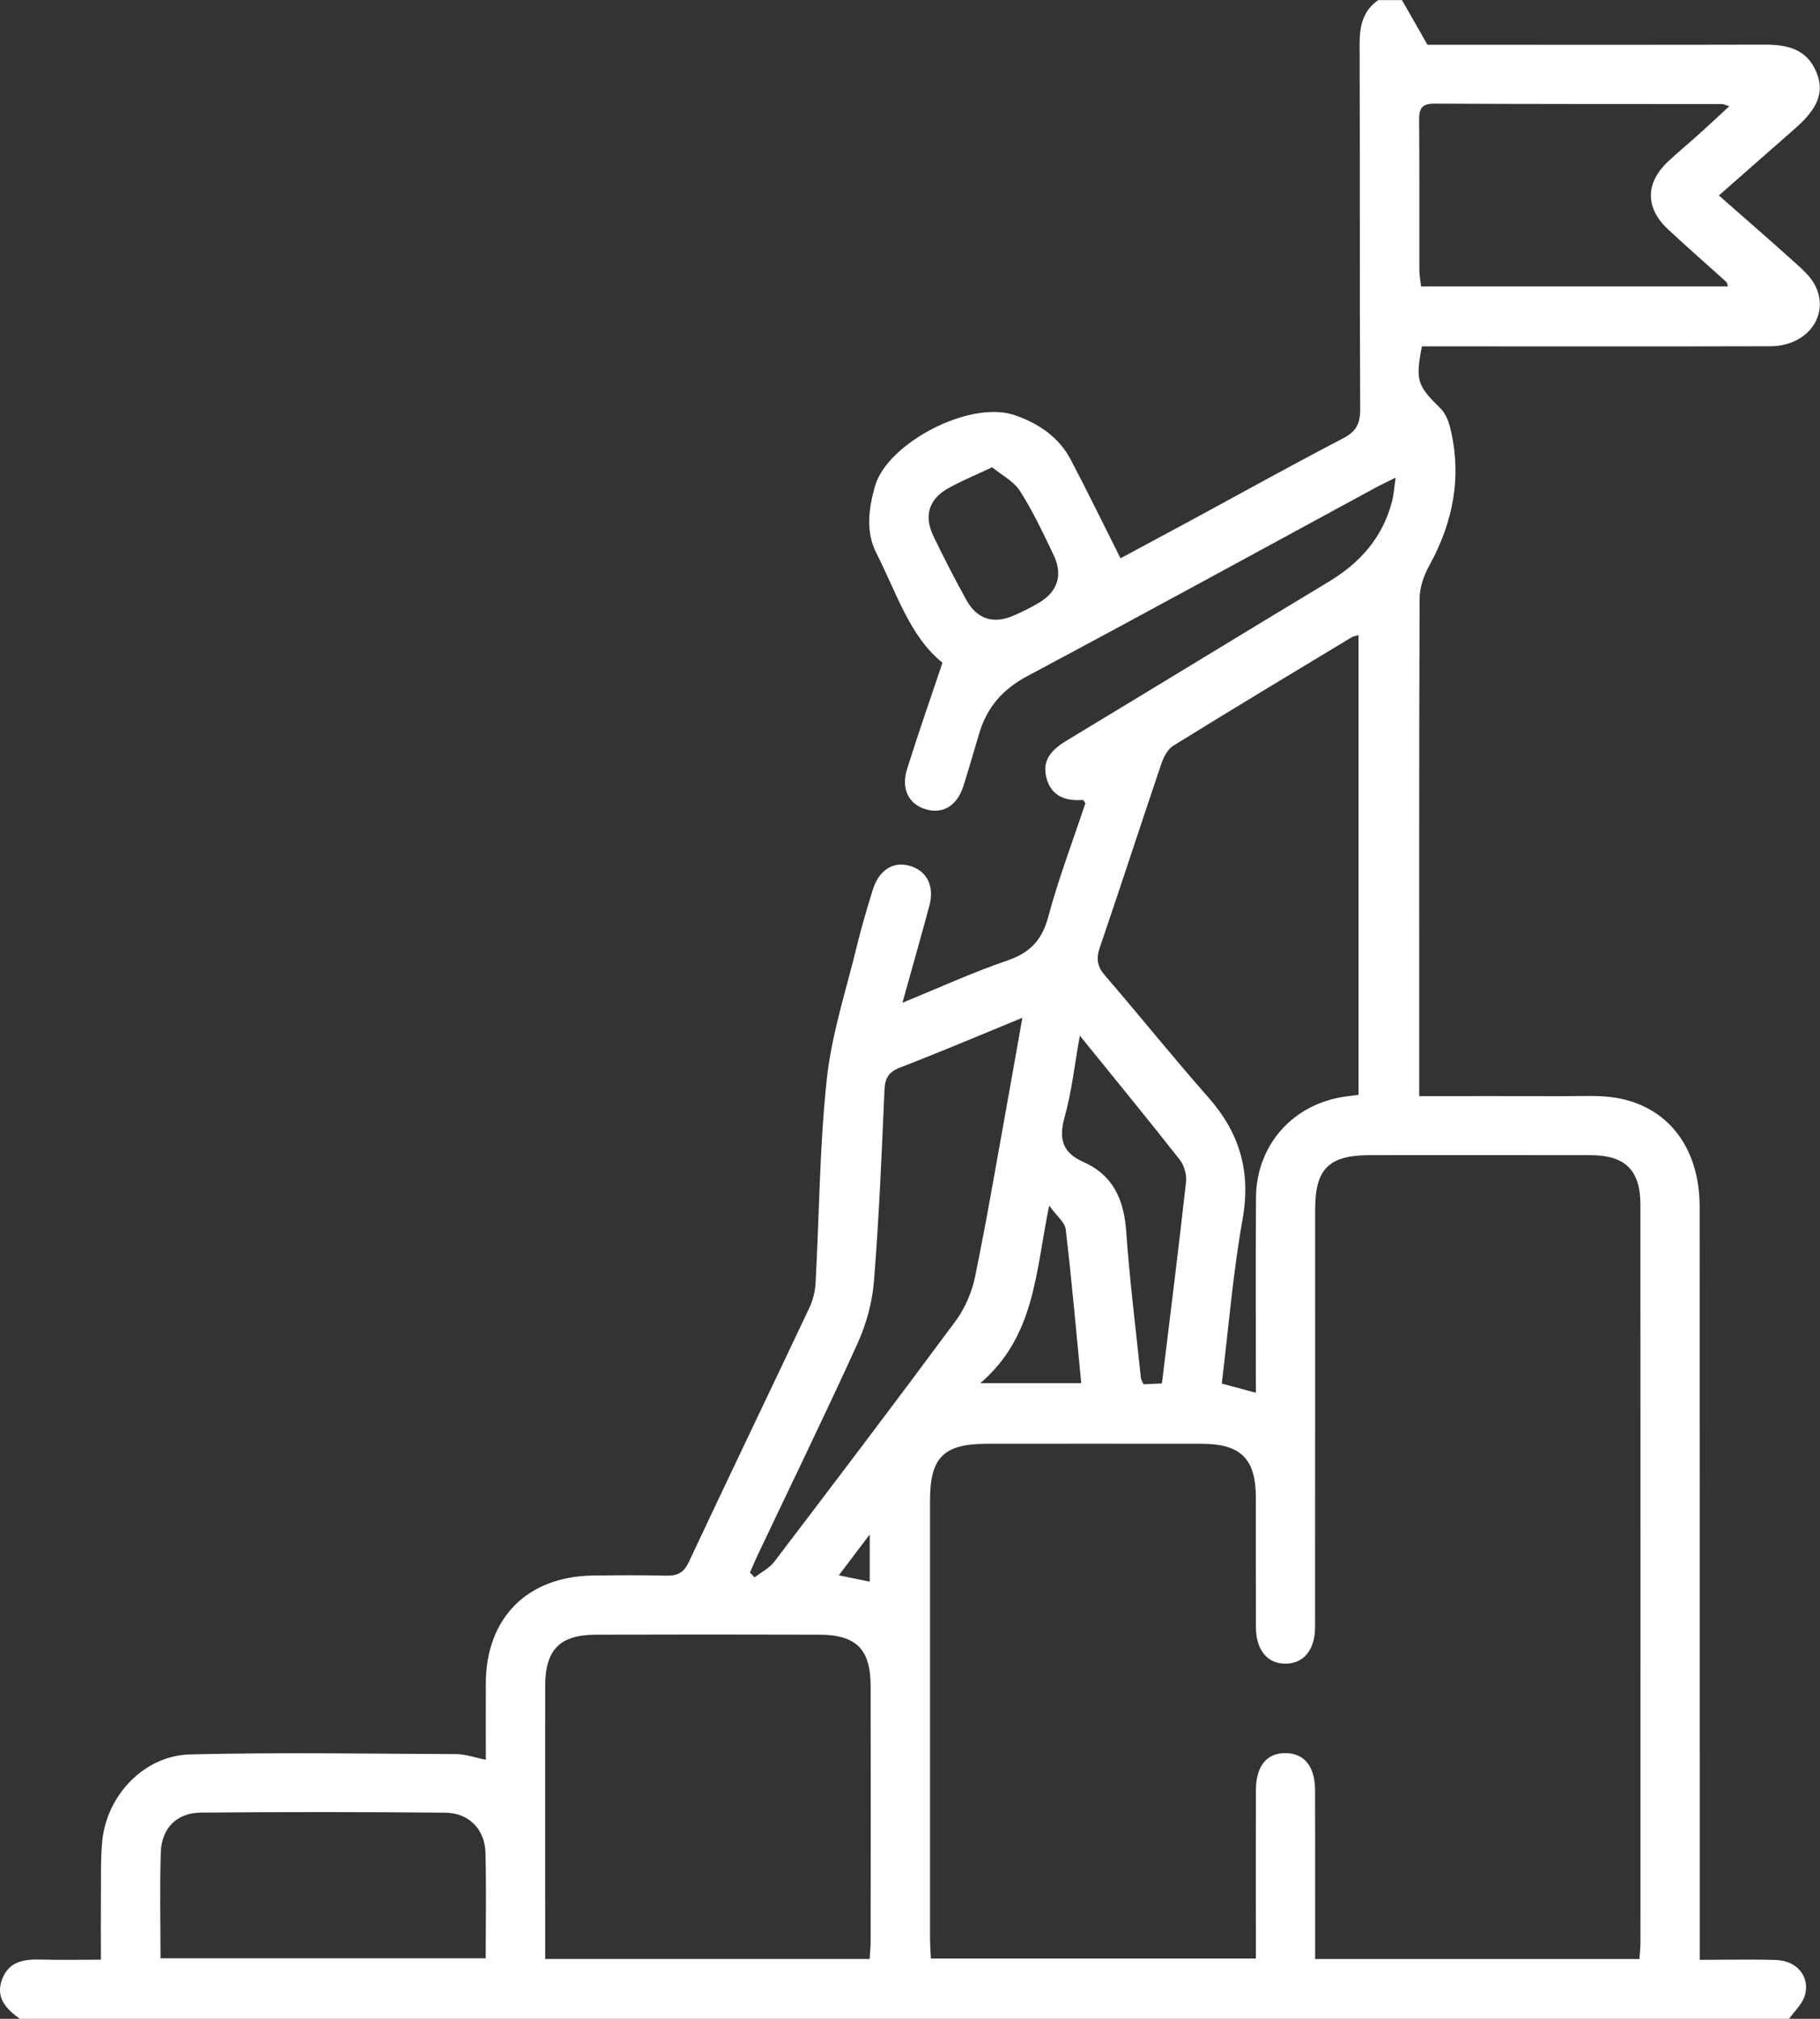 <?xml version="1.0" encoding="UTF-8"?>
<svg xmlns="http://www.w3.org/2000/svg" width="46" height="51" viewBox="0 0 46 51" fill="none">
  <rect x="0" y="0" width="46" height="51" fill="#333333" stroke="none"/>
  <path d="M0.5 51C0.161 50.754 -0.119 50.472 0.051 50.008C0.218 49.552 0.602 49.49 1.03 49.503C1.511 49.517 1.992 49.506 2.55 49.506C2.55 48.956 2.546 48.432 2.551 47.907C2.555 47.443 2.54 46.976 2.584 46.515C2.694 45.358 3.641 44.35 4.802 44.321C7.046 44.266 9.291 44.303 11.536 44.313C11.764 44.314 11.99 44.398 12.279 44.456C12.279 43.804 12.277 43.165 12.279 42.525C12.284 40.874 13.326 39.824 14.985 39.802C15.599 39.794 16.215 39.789 16.831 39.805C17.112 39.812 17.278 39.741 17.408 39.464C18.415 37.318 19.444 35.182 20.456 33.039C20.546 32.849 20.601 32.629 20.613 32.42C20.708 30.697 20.713 28.965 20.898 27.252C21.022 26.111 21.392 24.995 21.664 23.872C21.777 23.405 21.916 22.944 22.057 22.485C22.21 21.987 22.562 21.758 22.977 21.869C23.424 21.989 23.626 22.378 23.488 22.887C23.278 23.667 23.056 24.444 22.809 25.332C23.749 24.948 24.584 24.564 25.45 24.269C26.025 24.073 26.334 23.759 26.494 23.163C26.755 22.189 27.117 21.243 27.433 20.291C27.405 20.254 27.385 20.208 27.368 20.209C26.923 20.241 26.565 20.112 26.446 19.642C26.327 19.171 26.615 18.916 26.986 18.692C29.191 17.363 31.387 16.019 33.591 14.691C34.381 14.216 34.945 13.575 35.181 12.675C35.226 12.505 35.236 12.326 35.275 12.066C35.053 12.177 34.907 12.244 34.767 12.32C31.833 13.911 28.905 15.513 25.961 17.083C25.343 17.413 24.948 17.866 24.752 18.519C24.618 18.963 24.492 19.409 24.352 19.851C24.196 20.345 23.847 20.565 23.422 20.451C22.977 20.331 22.766 19.941 22.925 19.432C23.2 18.55 23.506 17.679 23.821 16.742C22.991 16.077 22.66 14.973 22.153 13.98C21.878 13.441 21.95 12.869 22.114 12.285C22.419 11.2 24.517 10.087 25.662 10.493C26.268 10.707 26.764 11.046 27.065 11.617C27.488 12.421 27.886 13.239 28.321 14.104C28.91 13.787 29.545 13.447 30.178 13.105C31.433 12.425 32.682 11.731 33.949 11.072C34.278 10.9 34.38 10.7 34.378 10.339C34.363 7.268 34.375 4.198 34.364 1.127C34.362 0.67 34.438 0.277 34.835 0.002C35.035 0.002 35.234 0.002 35.434 0.002C35.629 0.342 35.822 0.682 36.079 1.131C36.125 1.131 36.32 1.131 36.515 1.131C39.21 1.131 41.905 1.135 44.6 1.128C45.172 1.126 45.666 1.236 45.908 1.822C46.115 2.322 45.956 2.731 45.377 3.24C44.743 3.798 44.108 4.354 43.444 4.938C44.111 5.524 44.749 6.077 45.377 6.643C45.56 6.808 45.757 6.984 45.869 7.196C46.264 7.948 45.691 8.745 44.747 8.747C42.002 8.755 39.258 8.75 36.513 8.75C36.317 8.75 36.122 8.75 35.938 8.75C35.771 9.616 35.82 9.74 36.41 10.32C36.531 10.438 36.608 10.627 36.651 10.797C36.957 12.034 36.731 13.191 36.12 14.297C35.983 14.544 35.881 14.848 35.88 15.126C35.865 19.126 35.87 23.127 35.87 27.128C35.87 27.305 35.87 27.481 35.87 27.691C37.138 27.691 38.334 27.688 39.53 27.692C39.962 27.693 40.401 27.663 40.825 27.73C42.156 27.944 42.958 28.992 42.958 30.489C42.961 36.614 42.959 42.74 42.96 48.865C42.96 49.071 42.96 49.277 42.96 49.51C43.66 49.51 44.275 49.495 44.889 49.514C45.415 49.53 45.754 49.935 45.618 50.408C45.555 50.627 45.355 50.806 45.218 51.002H0.5V51ZM41.436 49.489C41.447 49.33 41.462 49.216 41.462 49.102C41.462 42.878 41.465 36.656 41.461 30.432C41.461 29.563 41.074 29.185 40.213 29.183C38.35 29.179 36.488 29.181 34.626 29.182C33.589 29.182 33.24 29.526 33.24 30.547C33.24 34.066 33.24 37.584 33.238 41.102C33.238 41.68 32.951 42.025 32.492 42.028C32.032 42.031 31.746 41.686 31.743 41.108C31.739 40.012 31.743 38.918 31.741 37.822C31.739 36.853 31.358 36.475 30.378 36.474C28.566 36.472 26.753 36.473 24.941 36.474C23.853 36.474 23.506 36.816 23.506 37.901C23.505 41.585 23.506 45.269 23.506 48.953C23.506 49.129 23.521 49.304 23.528 49.478H31.742C31.742 48.046 31.74 46.639 31.742 45.233C31.743 44.61 32.019 44.276 32.508 44.288C32.973 44.3 33.236 44.631 33.238 45.225C33.242 46.486 33.239 47.747 33.239 49.009C33.239 49.166 33.239 49.325 33.239 49.49H41.436V49.489ZM21.979 49.49C21.99 49.317 22.005 49.186 22.005 49.056C22.006 46.9 22.01 44.746 22.005 42.59C22.002 41.659 21.639 41.298 20.703 41.296C18.825 41.29 16.948 41.29 15.07 41.296C14.143 41.299 13.78 41.674 13.779 42.602C13.777 44.741 13.779 46.879 13.779 49.018C13.779 49.174 13.779 49.332 13.779 49.489H21.981L21.979 49.49ZM31.742 35.185C31.742 33.5 31.733 31.875 31.745 30.252C31.755 28.919 32.687 27.882 34.008 27.701C34.117 27.686 34.227 27.672 34.337 27.658V16.044C34.251 16.071 34.201 16.077 34.162 16.1C32.656 17.009 31.147 17.914 29.652 18.84C29.506 18.931 29.404 19.141 29.345 19.317C28.824 20.853 28.324 22.397 27.799 23.933C27.701 24.218 27.729 24.413 27.93 24.646C28.809 25.663 29.649 26.714 30.539 27.721C31.332 28.618 31.62 29.596 31.407 30.793C31.163 32.159 31.051 33.549 30.88 34.952C31.162 35.028 31.413 35.096 31.742 35.185ZM43.673 7.236C43.648 7.159 43.648 7.138 43.638 7.128C43.146 6.684 42.647 6.248 42.162 5.796C41.578 5.255 41.582 4.622 42.164 4.076C42.406 3.849 42.663 3.639 42.91 3.417C43.167 3.185 43.421 2.948 43.707 2.684C43.59 2.647 43.559 2.629 43.529 2.629C41.103 2.627 38.679 2.63 36.253 2.618C35.932 2.616 35.865 2.748 35.868 3.033C35.879 4.293 35.871 5.552 35.874 6.812C35.874 6.953 35.902 7.092 35.917 7.236H43.674H43.673ZM4.057 49.471H12.276C12.276 48.56 12.293 47.682 12.27 46.807C12.255 46.214 11.855 45.799 11.257 45.793C9.198 45.773 7.137 45.773 5.078 45.791C4.466 45.796 4.084 46.184 4.064 46.799C4.036 47.675 4.057 48.553 4.057 49.472V49.471ZM18.954 39.726C18.993 39.767 19.033 39.808 19.072 39.849C19.24 39.718 19.446 39.617 19.57 39.453C21.108 37.433 22.644 35.41 24.154 33.369C24.391 33.049 24.564 32.644 24.645 32.253C24.945 30.791 25.193 29.321 25.459 27.853C25.584 27.167 25.703 26.479 25.84 25.711C24.745 26.161 23.754 26.582 22.75 26.968C22.45 27.084 22.367 27.244 22.354 27.549C22.285 29.157 22.217 30.766 22.089 32.368C22.047 32.899 21.896 33.448 21.676 33.935C20.86 35.73 19.995 37.503 19.15 39.285C19.081 39.431 19.02 39.579 18.955 39.726H18.954ZM27.293 26.161C27.154 26.938 27.084 27.593 26.908 28.221C26.754 28.771 26.849 29.119 27.391 29.359C28.142 29.692 28.409 30.318 28.465 31.114C28.552 32.351 28.708 33.584 28.837 34.819C28.842 34.864 28.874 34.905 28.903 34.97C29.047 34.963 29.19 34.957 29.367 34.949C29.576 33.235 29.789 31.547 29.977 29.854C29.997 29.675 29.93 29.441 29.819 29.299C29.014 28.275 28.189 27.268 27.291 26.161H27.293ZM25.076 11.804C24.63 12.015 24.278 12.158 23.952 12.343C23.48 12.611 23.349 13.034 23.585 13.528C23.849 14.08 24.129 14.624 24.426 15.159C24.691 15.639 25.107 15.77 25.605 15.557C25.832 15.46 26.056 15.348 26.268 15.222C26.731 14.946 26.868 14.523 26.634 14.031C26.37 13.479 26.11 12.921 25.783 12.408C25.625 12.159 25.318 12.003 25.076 11.804ZM27.328 34.942C27.2 33.623 27.087 32.338 26.936 31.056C26.915 30.88 26.712 30.725 26.518 30.456C26.171 32.126 26.171 33.745 24.779 34.941H27.328V34.942ZM21.982 38.765C21.677 39.169 21.454 39.462 21.2 39.797C21.515 39.862 21.733 39.906 21.982 39.956V38.764V38.765Z" fill="white"></path>
</svg>
